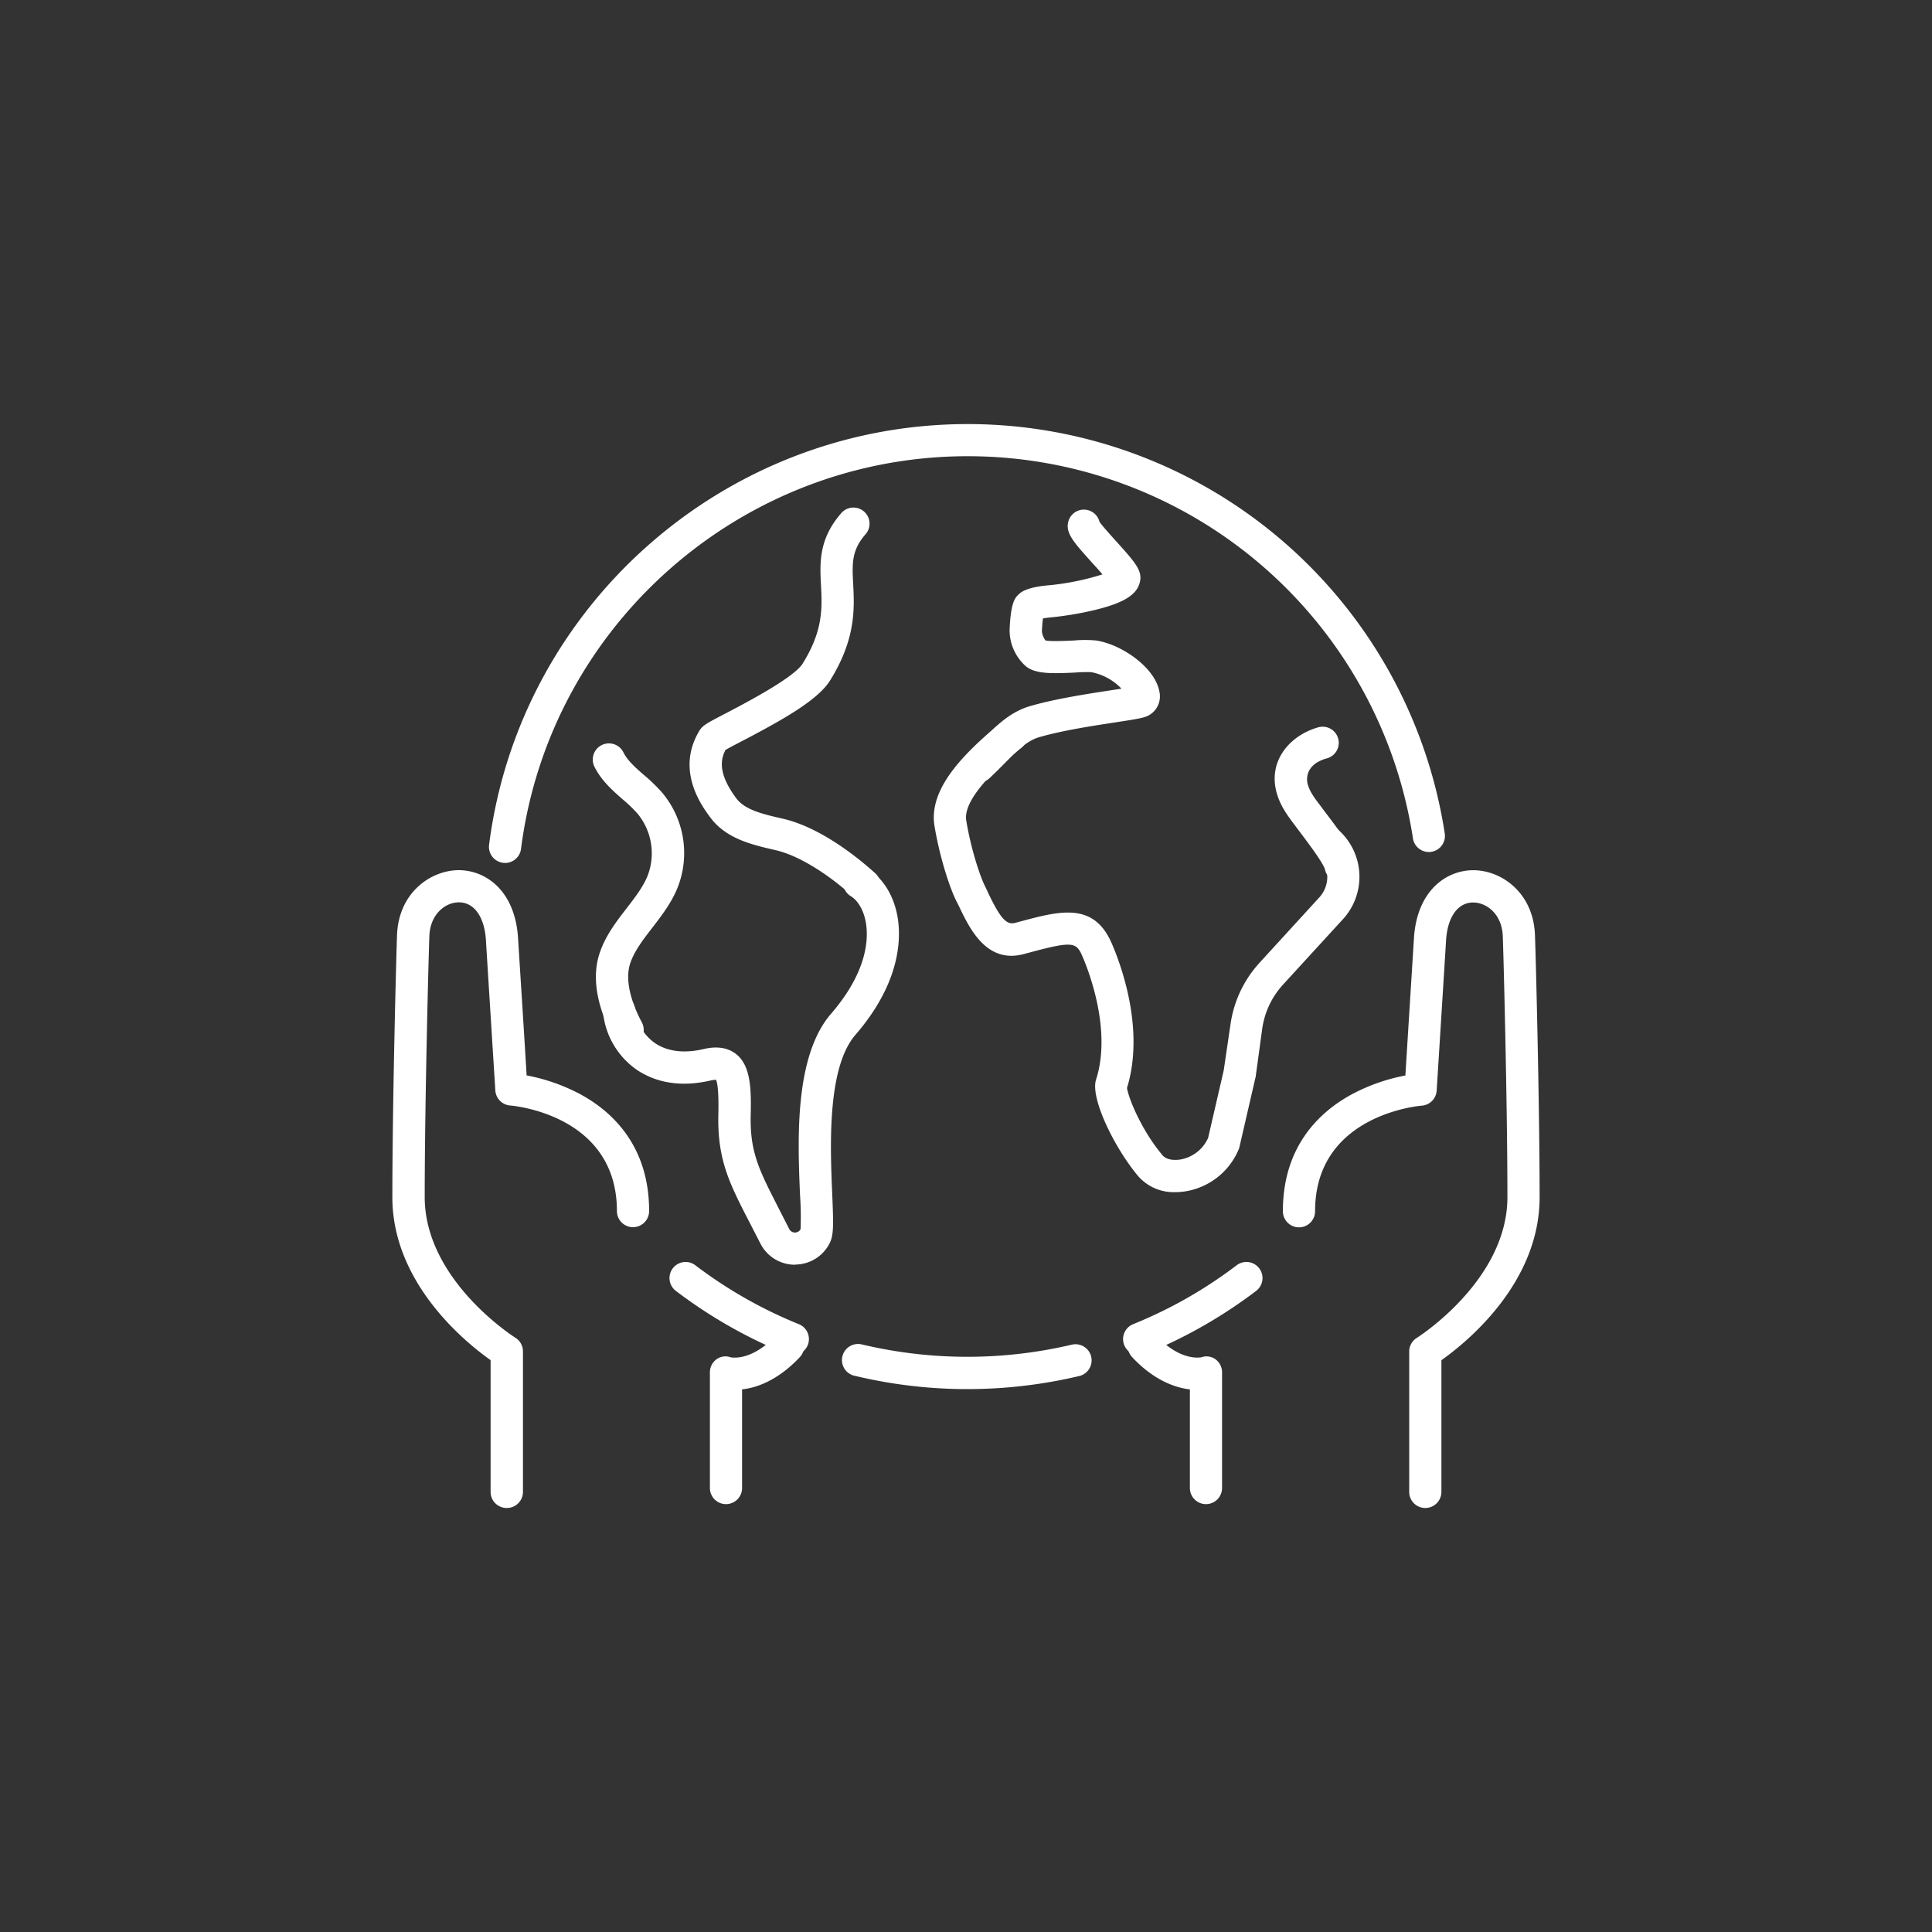 <svg xmlns="http://www.w3.org/2000/svg" id="&#xEB;&#xCE;&#xD3;&#xC8;_1" data-name="&#xEB;&#xCE;&#xD3;&#xC8; 1" viewBox="0 0 600 600"><rect x="0" y="0" width="600" height="600" fill="#333333" stroke="none"/><defs><style>.cls-1{fill:#fff;}</style></defs><title>Artboard 1</title><path class="cls-1" d="M246.87,392.77a12,12,0,0,1-10.61-6.37l-5-9.72c-5.28-10.36-8.47-17.59-8.17-30.58.17-7.37-.32-9.9-.72-10.76a7.55,7.55,0,0,0-1.77.24c-11.31,2.6-18.86-.53-23.2-3.6a24.73,24.73,0,0,1-10.11-17.45,5,5,0,0,1,9.94-1.12,14.68,14.68,0,0,0,6,10.41c3.84,2.71,9.09,3.41,15.18,2,1.61-.37,6.49-1.49,10.3,1.62,4.42,3.6,4.62,10.68,4.43,18.87-.24,10.33,2,15.79,7.08,25.8l4.92,9.65a2,2,0,0,0,3.48,0,94.4,94.4,0,0,0-.15-10.37c-.74-17.24-1.85-43.29,9.63-56.57,11.23-13,11.61-23.12,10.85-28-.72-4.59-2.88-7.38-4.66-8.46a5,5,0,1,1,5.06-8.63l.14.09c4.86,2.95,8.26,8.58,9.34,15.45,1,6.6.7,20.07-13.16,36.1-8.89,10.28-7.84,34.89-7.21,49.6.37,8.69.48,12.31-.63,14.74a12,12,0,0,1-10.56,7Z"></path><path class="cls-1" d="M365,370.23a14.61,14.61,0,0,1-11.62-5.08c-7.38-8.85-14.81-24.13-13-29.83,5.07-15.7-2.67-34.79-4.28-38.45-1.87-4.28-3-4.66-16.56-1l-1.62.43c-11.49,3.07-16.76-7.9-19.91-14.45-.33-.69-.66-1.37-1-2-2.16-4.33-5.19-13.73-6.79-23.3s5.82-18.25,11.55-24a106.48,106.48,0,0,1,9.3-8.2,5,5,0,1,1,6,8h0a96.24,96.24,0,0,0-8.24,7.27c-6.42,6.41-9.37,11.54-8.75,15.23,1.42,8.51,4.09,16.91,5.88,20.48.34.69.68,1.41,1,2.14,3.75,7.8,5.61,9.85,8.32,9.13l1.62-.43c12.19-3.27,22.72-6.09,28.3,6.68,2.59,5.91,10.51,26.49,4.8,45,.31,2.61,4.13,12.7,11,20.89,1.37,1.65,4,1.57,5.43,1.38a11.61,11.61,0,0,0,8.76-6.72l4.85-21L382.16,318a35.75,35.75,0,0,1,9-19l18.38-20.1a9.47,9.47,0,0,0-.22-13.39l-.22-.21a5,5,0,1,1,6.73-7.4,19.49,19.49,0,0,1,1.27,27.53l-.27.29-18.32,20a25.68,25.68,0,0,0-6.51,13.7l-2,14.67a.83.83,0,0,1-.07.4l-5,21.69a5,5,0,0,1-.28.85,21.66,21.66,0,0,1-16.83,13A20.49,20.49,0,0,1,365,370.23Z"></path><path class="cls-1" d="M246.2,420.87a5.08,5.08,0,0,1-1.88-.37,149.77,149.77,0,0,1-34.54-19.69,5,5,0,0,1,6.06-7.95,139.47,139.47,0,0,0,32.24,18.37,5,5,0,0,1-1.88,9.64Z"></path><path class="cls-1" d="M300.53,431.4a149.9,149.9,0,0,1-34.86-4.08,5,5,0,1,1,2-9.79l.3.07a141.64,141.64,0,0,0,64.88,0,5,5,0,0,1,2.31,9.74h0A151,151,0,0,1,300.53,431.4Z"></path><path class="cls-1" d="M156.85,268a4.6,4.6,0,0,1-.64-.05,5,5,0,0,1-4.32-5.59c9.53-74.49,73.43-130.66,148.64-130.66A149.91,149.91,0,0,1,448.68,258.83a5,5,0,0,1-9.82,1.86,2.25,2.25,0,0,1-.06-.36A139.89,139.89,0,0,0,300.53,141.68c-70.19,0-129.83,52.42-138.72,121.93A5,5,0,0,1,156.85,268Z"></path><path class="cls-1" d="M268.46,279.94a5,5,0,0,1-3.36-1.31c-8.28-7.54-17.3-13-24.14-14.58l-.76-.18c-6.55-1.51-14.7-3.4-19.56-9.94-2.69-3.63-10.91-14.69-3.4-27.05,1-1.58,2-2.15,8.09-5.31,6.34-3.32,21.2-11.1,23.93-15.47,6.43-10.28,6.06-17.39,5.71-24.27-.37-7.07-.74-14.39,6.29-22.47a5,5,0,0,1,7.76,6.3,2.75,2.75,0,0,1-.22.26c-4.38,5-4.17,9.16-3.84,15.4.39,7.63.88,17.13-7.22,30.08-3.85,6.17-15.34,12.52-27.78,19-1.73.9-3.64,1.91-4.64,2.48-1.67,3.19-2.22,7.56,3.35,15.06,2.67,3.59,8.32,4.9,13.78,6.16l.78.18c12.14,2.83,24,12.78,28.6,16.93a5,5,0,0,1-3.37,8.7Z"></path><path class="cls-1" d="M194.89,324.88a5,5,0,0,1-4.42-2.65c-3.69-6.93-7.41-17.15-4.16-26.49,1.85-5.33,5.14-9.58,8.31-13.69,2.65-3.43,5.16-6.67,6.56-10.23A19.38,19.38,0,0,0,198,252.69a45,45,0,0,0-4.67-4.49c-3.08-2.7-6.57-5.76-8.72-10.09a5,5,0,1,1,9-4.45c1.27,2.56,3.74,4.73,6.35,7a52.41,52.41,0,0,1,5.71,5.54,29.19,29.19,0,0,1,4.84,29.26c-1.92,4.87-5,8.84-7.95,12.68-2.8,3.63-5.46,7.06-6.78,10.85-2.17,6.25,1.29,14.28,3.55,18.51a5,5,0,0,1-4.41,7.35Z"></path><path class="cls-1" d="M303.82,243a5,5,0,0,1-3.43-8.64c1.54-1.45,2.95-2.87,4.31-4.25,4.59-4.63,8.92-9,15.22-10.83,7.76-2.25,17.67-3.77,24.91-4.88l3.45-.53a17.43,17.43,0,0,0-9.42-5.13,41.49,41.49,0,0,0-4.84.12c-7.78.38-12.71.44-15.6-2.1a15,15,0,0,1-4.88-11.11c.34-8.61,1.74-10,2.67-10.92.73-.72,2.45-2.42,9.88-3a80.85,80.85,0,0,0,16.29-3.35c-1-1.2-2.24-2.54-3.21-3.61-5.79-6.44-8.19-9.11-7.45-12.56a5,5,0,0,1,9.74-.15c.86,1.25,3.41,4.08,5.15,6,5.77,6.41,8.15,9.06,7.44,12.49-.84,4.07-4.84,6.62-13.8,8.83a102.48,102.48,0,0,1-13.36,2.3,30.12,30.12,0,0,0-3,.39c-.14,1.13-.27,2.64-.32,4a5.58,5.58,0,0,0,1.14,2.84c1.79.34,6.5.11,8.85,0a37.21,37.21,0,0,1,6.84,0c8,1.21,18.37,8.44,19.67,15.93a6.72,6.72,0,0,1-3.33,7.33c-1.44.78-3.49,1.12-10.36,2.17s-16.5,2.52-23.63,4.59c-3.81,1.11-6.79,4.11-10.9,8.27-1.42,1.44-2.9,2.92-4.57,4.49A5,5,0,0,1,303.82,243Z"></path><path class="cls-1" d="M416.37,274a5,5,0,0,1-4.89-4c-.57-2.08-5.65-8.76-7.32-11l-1.36-1.81-.89-1.19c-2.16-2.88-4.38-5.85-5.49-10-2.65-10.1,4.54-17.77,13-20.13a5,5,0,1,1,2.68,9.64c-7.35,2-6.18,7.34-6,7.94.61,2.31,2,4.2,3.82,6.59.31.41.63.84.94,1.27l1.27,1.68c5.41,7.11,8.47,11.61,9.15,15a5,5,0,0,1-3.91,5.89A5.58,5.58,0,0,1,416.37,274Z"></path><path class="cls-1" d="M157.36,468.32a5,5,0,0,1-5-5V422.4c-7.59-5.36-30.51-23.77-30.51-50.6,0-29.18,1.24-76.27,1.46-81.57.54-12.87,10.23-19.88,19.07-20,8.63,0,17.68,6.51,18.52,21.33.07,1.22,2,31.34,2.65,42.42a58.46,58.46,0,0,1,16.52,5.76c9.82,5.29,21.52,15.89,21.52,36.37a5,5,0,0,1-10,0c0-29.74-31.82-32.68-33.17-32.79a5,5,0,0,1-4.59-4.67c-.12-1.84-2.83-45-2.91-46.52-.42-7.35-3.64-11.9-8.41-11.9h0c-4.23,0-8.88,3.68-9.16,10.37-.22,5.26-1.45,52.1-1.45,81.15,0,25.86,27.87,43.52,28.15,43.69a5,5,0,0,1,2.36,4.25v43.58a5,5,0,0,1-4.95,5.05Z"></path><path class="cls-1" d="M225.47,467.12a5,5,0,0,1-5-5V426.31a5,5,0,0,1,2-4.14,4.72,4.72,0,0,1,4.4-.66c.74.15,6.74,1.1,14.22-6.88a5,5,0,1,1,7.3,6.84c-6.25,6.66-12.26,9-16.21,9.75-.6.12-1.17.2-1.72.26v30.64A5,5,0,0,1,225.47,467.12Z"></path><path class="cls-1" d="M353.8,420.87a5,5,0,0,1-1.88-9.64,139.47,139.47,0,0,0,32.24-18.37,5,5,0,0,1,6.06,7.95,149.77,149.77,0,0,1-34.54,19.69A5.08,5.08,0,0,1,353.8,420.87Z"></path><path class="cls-1" d="M442.64,468.32a5,5,0,0,1-5-5V419.74a5,5,0,0,1,2.37-4.25c.27-.17,28.13-17.83,28.13-43.69,0-29.05-1.22-75.89-1.44-81.15-.28-6.69-4.93-10.34-9.16-10.37h-.05c-4.77,0-8,4.55-8.41,11.9-.08,1.52-2.79,44.68-2.91,46.52a5,5,0,0,1-4.6,4.67c-1.34.11-33.16,3.05-33.16,32.79a5,5,0,0,1-10,0c0-20.48,11.7-31.08,21.52-36.37A58.42,58.42,0,0,1,436.45,334c.69-11.08,2.58-41.2,2.65-42.42.84-14.82,9.92-21.35,18.52-21.33,8.84.07,18.53,7.09,19.07,20,.22,5.3,1.45,52.39,1.45,81.57,0,26.83-22.91,45.24-30.5,50.6v40.92A5,5,0,0,1,442.64,468.32Z"></path><path class="cls-1" d="M374.53,467.12a5,5,0,0,1-5-5V431.48c-.55-.06-1.12-.14-1.72-.26-3.95-.77-10-3.09-16.21-9.75a5,5,0,1,1,7.3-6.84c7.48,8,13.48,7,14.22,6.88a4.72,4.72,0,0,1,4.4.66,5,5,0,0,1,2,4.14v35.81A5,5,0,0,1,374.53,467.12Z"></path></svg>